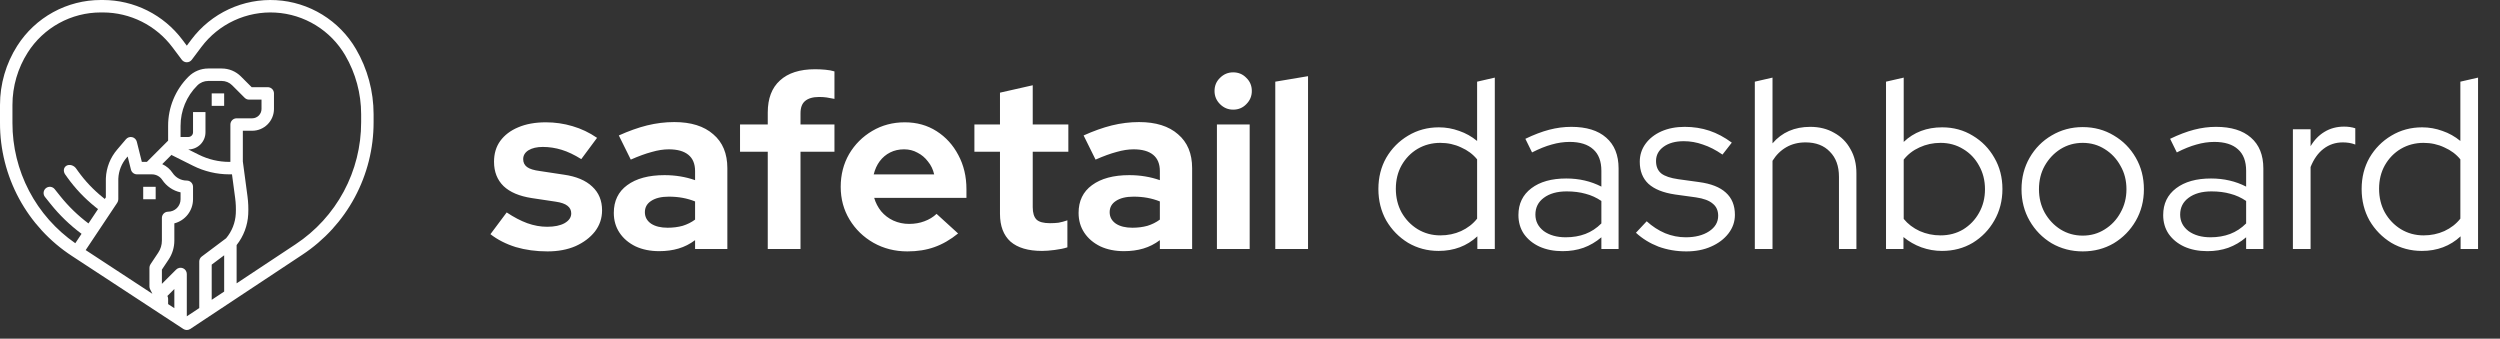 <svg width="251" height="34" viewBox="0 0 251 34" fill="none" xmlns="http://www.w3.org/2000/svg">
<rect x="0" y="0" width="251" height="34" fill="#333333" stroke="none"/>
<path d="M35.742 4.929C34.916 3.513 33.753 2.323 32.355 1.466C30.958 0.609 29.37 0.111 27.734 0.017C26.097 -0.078 24.462 0.234 22.976 0.924C21.489 1.615 20.196 2.663 19.213 3.974L18.755 4.585L18.297 3.974C17.369 2.743 16.168 1.744 14.789 1.054C13.41 0.365 11.89 0.004 10.349 5.59143e-09H10.112C8.44 -5.60656e-05 6.796 0.422 5.331 1.226C3.866 2.03 2.627 3.191 1.73 4.601C0.599 6.376 -0.001 8.438 2.12719e-05 10.542V12.35C-0.004 14.998 0.653 17.605 1.911 19.934C3.17 22.264 4.99 24.242 7.207 25.69L8.274 26.389L12.659 29.261L18.412 33.031C18.514 33.098 18.634 33.133 18.756 33.133C18.878 33.133 18.998 33.096 19.1 33.029L30.367 25.567C32.565 24.115 34.368 22.14 35.615 19.819C36.862 17.498 37.513 14.904 37.509 12.269V11.464C37.508 9.168 36.899 6.913 35.742 4.929ZM15.07 29.037L15.3 29.497L10.275 26.205L8.96 25.343L8.602 25.109L11.773 20.352C11.841 20.249 11.878 20.128 11.878 20.005V18.048C11.878 18.007 11.879 17.966 11.88 17.926C11.915 17.153 12.21 16.414 12.716 15.828L12.817 15.71L13.147 17.03C13.181 17.166 13.259 17.286 13.369 17.372C13.479 17.457 13.614 17.504 13.753 17.504H15.25C15.456 17.504 15.659 17.555 15.841 17.652C16.022 17.749 16.177 17.89 16.29 18.062C16.717 18.702 17.377 19.151 18.129 19.313V20.005C18.129 20.336 17.997 20.654 17.763 20.889C17.528 21.123 17.211 21.255 16.879 21.255C16.713 21.255 16.554 21.321 16.437 21.438C16.32 21.555 16.254 21.715 16.254 21.88V24.154C16.255 24.587 16.127 25.009 15.886 25.368L15.109 26.535C15.04 26.637 15.004 26.758 15.004 26.881V28.757C15.004 28.854 15.026 28.95 15.07 29.037V29.037ZM17.504 30.941L16.879 30.532V30.007C16.879 29.91 16.856 29.814 16.813 29.727L16.806 29.714L17.504 29.016V30.941ZM22.506 29.274L21.255 30.102V26.569L22.506 25.631V29.274ZM23.674 21.446C23.628 22.355 23.287 23.225 22.701 23.922L20.255 25.756C20.177 25.814 20.114 25.89 20.071 25.977C20.027 26.064 20.005 26.159 20.005 26.256V30.93L18.755 31.758V27.507C18.755 27.383 18.718 27.262 18.649 27.159C18.581 27.056 18.483 26.976 18.369 26.929C18.254 26.882 18.129 26.869 18.007 26.893C17.886 26.918 17.775 26.977 17.687 27.065L16.254 28.498V27.071L16.926 26.062C17.304 25.498 17.505 24.834 17.504 24.154V22.426C18.041 22.287 18.516 21.974 18.855 21.536C19.195 21.097 19.379 20.559 19.38 20.005V18.755C19.38 18.589 19.314 18.43 19.197 18.312C19.079 18.195 18.92 18.129 18.755 18.129C18.473 18.13 18.195 18.06 17.947 17.927C17.699 17.794 17.487 17.602 17.331 17.368C17.073 16.98 16.712 16.672 16.288 16.479L17.245 15.522L17.225 15.563L19.396 16.649C20.522 17.21 21.763 17.503 23.021 17.504H23.292L23.608 19.872C23.678 20.394 23.7 20.921 23.674 21.446ZM19.38 11.253V13.284C19.38 13.408 19.33 13.528 19.242 13.616C19.154 13.704 19.035 13.753 18.91 13.753H18.129V12.637C18.127 11.884 18.275 11.137 18.563 10.441C18.852 9.744 19.276 9.112 19.81 8.581C20.101 8.29 20.495 8.127 20.906 8.127H22.259C22.454 8.126 22.646 8.165 22.826 8.239C23.005 8.313 23.168 8.423 23.305 8.56L24.564 9.819C24.622 9.877 24.691 9.923 24.767 9.955C24.843 9.986 24.924 10.002 25.006 10.002H26.256V10.94C26.256 11.189 26.157 11.427 25.981 11.603C25.806 11.779 25.567 11.878 25.319 11.878H23.756C23.59 11.878 23.431 11.944 23.314 12.061C23.197 12.178 23.131 12.337 23.131 12.503V16.254H23.021C21.957 16.253 20.908 16.005 19.956 15.53L18.902 15.004H18.91C19.366 15.003 19.803 14.822 20.126 14.499C20.448 14.177 20.63 13.74 20.63 13.284V11.253H19.38ZM36.259 12.269C36.262 14.697 35.662 17.088 34.513 19.227C33.364 21.366 31.702 23.186 29.676 24.525L23.756 28.446V24.606C24.458 23.72 24.866 22.637 24.922 21.508C24.952 20.907 24.927 20.303 24.847 19.706L24.381 16.212V13.128H25.319C25.899 13.127 26.455 12.897 26.865 12.487C27.275 12.076 27.506 11.52 27.507 10.94V9.377C27.507 9.211 27.441 9.052 27.324 8.935C27.206 8.818 27.047 8.752 26.881 8.752H25.265L24.189 7.676C23.936 7.422 23.636 7.22 23.304 7.083C22.973 6.946 22.618 6.876 22.259 6.877H20.906C20.163 6.877 19.451 7.172 18.926 7.697C18.275 8.344 17.759 9.114 17.408 9.962C17.056 10.81 16.877 11.719 16.879 12.637V14.12L14.745 16.254H14.241L13.735 14.227C13.707 14.115 13.649 14.014 13.567 13.933C13.485 13.852 13.383 13.796 13.271 13.77C13.159 13.744 13.042 13.749 12.933 13.785C12.824 13.821 12.726 13.886 12.652 13.973L11.763 15.018C11.075 15.819 10.676 16.829 10.63 17.884C10.628 17.939 10.627 17.994 10.627 18.048V19.815L8.882 22.433C7.827 21.643 6.876 20.722 6.052 19.693L5.489 18.989C5.438 18.925 5.375 18.872 5.303 18.832C5.231 18.792 5.152 18.767 5.07 18.758C4.989 18.749 4.906 18.756 4.827 18.779C4.748 18.802 4.675 18.84 4.611 18.892C4.546 18.943 4.493 19.006 4.453 19.078C4.414 19.15 4.389 19.229 4.38 19.311C4.371 19.392 4.378 19.475 4.401 19.554C4.424 19.633 4.462 19.706 4.513 19.77L5.076 20.474C5.98 21.604 7.026 22.612 8.188 23.475L7.559 24.419C5.609 23.068 4.016 21.264 2.917 19.162C1.818 17.059 1.246 14.722 1.25 12.35V10.542C1.249 8.675 1.782 6.847 2.785 5.273C3.569 4.04 4.652 3.025 5.933 2.322C7.213 1.619 8.651 1.25 10.112 1.25H10.349C11.696 1.254 13.025 1.569 14.23 2.172C15.436 2.775 16.485 3.648 17.297 4.725L18.254 6.001C18.313 6.079 18.388 6.142 18.475 6.186C18.562 6.229 18.657 6.252 18.755 6.252C18.852 6.252 18.947 6.229 19.034 6.186C19.121 6.142 19.196 6.079 19.255 6.001L20.213 4.725C21.073 3.578 22.203 2.662 23.502 2.059C24.802 1.455 26.231 1.182 27.661 1.265C29.092 1.347 30.48 1.783 31.701 2.532C32.923 3.281 33.94 4.321 34.662 5.559C35.707 7.352 36.258 9.389 36.259 11.464V12.269Z" fill="white"/>
<path d="M22.505 9.377H21.255V10.628H22.505V9.377Z" fill="white"/>
<path d="M15.629 18.755H14.378V20.005H15.629V18.755Z" fill="white"/>
<path d="M10.701 20.904C10.803 20.778 10.84 20.609 10.805 20.433C10.77 20.258 10.666 20.092 10.515 19.971L10.328 19.82C9.382 19.06 8.545 18.178 7.849 17.206L7.643 16.919C7.588 16.841 7.52 16.773 7.442 16.716C7.363 16.66 7.277 16.617 7.187 16.591C7.097 16.565 7.006 16.555 6.918 16.563C6.831 16.57 6.749 16.595 6.677 16.636C6.605 16.677 6.545 16.732 6.5 16.799C6.455 16.866 6.426 16.944 6.415 17.027C6.404 17.111 6.411 17.198 6.435 17.285C6.46 17.372 6.501 17.456 6.557 17.533L6.763 17.821C7.549 18.918 8.494 19.914 9.562 20.772L9.75 20.923C9.901 21.044 10.086 21.11 10.264 21.107C10.443 21.103 10.6 21.03 10.701 20.904Z" fill="white"/>
<path d="M54.976 25.24C53.824 25.24 52.76 25.096 51.784 24.808C50.808 24.504 49.96 24.072 49.24 23.512L50.872 21.328C51.592 21.808 52.28 22.168 52.936 22.408C53.608 22.648 54.272 22.768 54.928 22.768C55.664 22.768 56.248 22.648 56.68 22.408C57.128 22.152 57.352 21.824 57.352 21.424C57.352 21.104 57.224 20.848 56.968 20.656C56.728 20.464 56.336 20.328 55.792 20.248L53.392 19.888C52.144 19.696 51.2 19.296 50.56 18.688C49.92 18.064 49.6 17.248 49.6 16.24C49.6 15.424 49.808 14.728 50.224 14.152C50.656 13.56 51.256 13.104 52.024 12.784C52.808 12.448 53.736 12.28 54.808 12.28C55.72 12.28 56.608 12.408 57.472 12.664C58.352 12.92 59.176 13.312 59.944 13.84L58.36 15.976C57.672 15.544 57.016 15.232 56.392 15.04C55.768 14.848 55.136 14.752 54.496 14.752C53.904 14.752 53.424 14.864 53.056 15.088C52.704 15.312 52.528 15.608 52.528 15.976C52.528 16.312 52.656 16.576 52.912 16.768C53.168 16.96 53.608 17.096 54.232 17.176L56.608 17.536C57.856 17.712 58.808 18.112 59.464 18.736C60.12 19.344 60.448 20.136 60.448 21.112C60.448 21.912 60.208 22.624 59.728 23.248C59.248 23.856 58.6 24.344 57.784 24.712C56.968 25.064 56.032 25.24 54.976 25.24ZM66.186 25.216C65.29 25.216 64.498 25.056 63.81 24.736C63.122 24.4 62.586 23.944 62.202 23.368C61.818 22.792 61.626 22.128 61.626 21.376C61.626 20.176 62.074 19.248 62.97 18.592C63.882 17.92 65.13 17.584 66.714 17.584C67.802 17.584 68.826 17.752 69.786 18.088V17.176C69.786 16.456 69.562 15.912 69.114 15.544C68.666 15.176 68.01 14.992 67.146 14.992C66.618 14.992 66.05 15.08 65.442 15.256C64.834 15.416 64.13 15.672 63.33 16.024L62.13 13.6C63.122 13.152 64.066 12.816 64.962 12.592C65.874 12.368 66.786 12.256 67.698 12.256C69.378 12.256 70.682 12.664 71.61 13.48C72.554 14.28 73.026 15.416 73.026 16.888V25H69.786V24.112C69.274 24.496 68.722 24.776 68.13 24.952C67.538 25.128 66.89 25.216 66.186 25.216ZM64.746 21.304C64.746 21.784 64.954 22.168 65.37 22.456C65.786 22.728 66.338 22.864 67.026 22.864C67.57 22.864 68.074 22.8 68.538 22.672C69.002 22.528 69.418 22.32 69.786 22.048V20.224C69.386 20.064 68.97 19.944 68.538 19.864C68.106 19.784 67.642 19.744 67.146 19.744C66.394 19.744 65.802 19.888 65.37 20.176C64.954 20.448 64.746 20.824 64.746 21.304ZM77.083 25V15.232H74.299V12.496H77.083V11.296C77.083 9.888 77.491 8.816 78.307 8.08C79.123 7.328 80.299 6.952 81.835 6.952C82.171 6.952 82.515 6.968 82.867 7C83.219 7.032 83.523 7.088 83.779 7.168V9.928C83.475 9.864 83.211 9.816 82.987 9.784C82.763 9.752 82.515 9.736 82.243 9.736C81.619 9.736 81.147 9.872 80.827 10.144C80.523 10.4 80.371 10.808 80.371 11.368V12.496H83.779V15.232H80.371V25H77.083ZM91.103 25.24C89.856 25.24 88.719 24.952 87.695 24.376C86.688 23.8 85.888 23.024 85.296 22.048C84.704 21.072 84.407 19.976 84.407 18.76C84.407 17.544 84.688 16.448 85.248 15.472C85.823 14.496 86.6 13.72 87.576 13.144C88.552 12.568 89.639 12.28 90.84 12.28C92.04 12.28 93.103 12.576 94.031 13.168C94.96 13.76 95.688 14.56 96.216 15.568C96.76 16.576 97.031 17.72 97.031 19V19.864H87.767C87.912 20.36 88.144 20.808 88.463 21.208C88.799 21.608 89.207 21.92 89.688 22.144C90.183 22.368 90.712 22.48 91.272 22.48C91.832 22.48 92.344 22.392 92.808 22.216C93.287 22.04 93.695 21.792 94.031 21.472L96.192 23.44C95.424 24.064 94.632 24.52 93.816 24.808C93.016 25.096 92.112 25.24 91.103 25.24ZM87.719 17.512H93.791C93.68 17.016 93.472 16.584 93.168 16.216C92.879 15.832 92.528 15.536 92.112 15.328C91.712 15.104 91.263 14.992 90.767 14.992C90.255 14.992 89.791 15.096 89.376 15.304C88.96 15.512 88.608 15.808 88.32 16.192C88.047 16.56 87.847 17 87.719 17.512ZM104.622 25.192C103.23 25.192 102.174 24.88 101.454 24.256C100.75 23.616 100.398 22.688 100.398 21.472V15.232H97.83V12.496H100.398V9.304L103.686 8.56V12.496H107.262V15.232H103.686V20.8C103.686 21.376 103.814 21.792 104.07 22.048C104.326 22.288 104.774 22.408 105.414 22.408C105.734 22.408 106.022 22.392 106.278 22.36C106.55 22.312 106.846 22.232 107.166 22.12V24.832C106.83 24.944 106.406 25.032 105.894 25.096C105.398 25.16 104.974 25.192 104.622 25.192ZM112.85 25.216C111.954 25.216 111.162 25.056 110.474 24.736C109.786 24.4 109.25 23.944 108.866 23.368C108.482 22.792 108.29 22.128 108.29 21.376C108.29 20.176 108.738 19.248 109.634 18.592C110.546 17.92 111.794 17.584 113.378 17.584C114.466 17.584 115.49 17.752 116.45 18.088V17.176C116.45 16.456 116.226 15.912 115.778 15.544C115.33 15.176 114.674 14.992 113.81 14.992C113.282 14.992 112.714 15.08 112.106 15.256C111.498 15.416 110.794 15.672 109.994 16.024L108.794 13.6C109.786 13.152 110.73 12.816 111.626 12.592C112.538 12.368 113.45 12.256 114.362 12.256C116.042 12.256 117.346 12.664 118.274 13.48C119.218 14.28 119.69 15.416 119.69 16.888V25H116.45V24.112C115.938 24.496 115.386 24.776 114.794 24.952C114.202 25.128 113.554 25.216 112.85 25.216ZM111.41 21.304C111.41 21.784 111.618 22.168 112.034 22.456C112.45 22.728 113.002 22.864 113.69 22.864C114.234 22.864 114.738 22.8 115.202 22.672C115.666 22.528 116.082 22.32 116.45 22.048V20.224C116.05 20.064 115.634 19.944 115.202 19.864C114.77 19.784 114.306 19.744 113.81 19.744C113.058 19.744 112.466 19.888 112.034 20.176C111.618 20.448 111.41 20.824 111.41 21.304ZM122.179 25V12.496H125.467V25H122.179ZM123.811 11.008C123.299 11.008 122.859 10.824 122.491 10.456C122.123 10.088 121.939 9.648 121.939 9.136C121.939 8.608 122.123 8.168 122.491 7.816C122.859 7.448 123.299 7.264 123.811 7.264C124.339 7.264 124.779 7.448 125.131 7.816C125.499 8.168 125.683 8.608 125.683 9.136C125.683 9.648 125.499 10.088 125.131 10.456C124.779 10.824 124.339 11.008 123.811 11.008ZM128.038 25V8.2L131.326 7.648V25H128.038ZM144.438 25.192C143.318 25.192 142.294 24.92 141.366 24.376C140.454 23.816 139.726 23.072 139.182 22.144C138.654 21.2 138.39 20.144 138.39 18.976C138.39 17.808 138.654 16.76 139.182 15.832C139.726 14.904 140.454 14.168 141.366 13.624C142.294 13.064 143.326 12.784 144.462 12.784C145.166 12.784 145.846 12.904 146.502 13.144C147.158 13.368 147.758 13.704 148.302 14.152V8.2L150.078 7.792V25H148.326V23.728C147.27 24.704 145.974 25.192 144.438 25.192ZM144.606 23.632C145.358 23.632 146.054 23.488 146.694 23.2C147.35 22.896 147.886 22.48 148.302 21.952V16C147.886 15.488 147.35 15.088 146.694 14.8C146.054 14.496 145.358 14.344 144.606 14.344C143.774 14.344 143.014 14.544 142.326 14.944C141.654 15.344 141.118 15.896 140.718 16.6C140.334 17.288 140.142 18.072 140.142 18.952C140.142 19.832 140.334 20.624 140.718 21.328C141.118 22.032 141.654 22.592 142.326 23.008C143.014 23.424 143.774 23.632 144.606 23.632ZM156.89 25.216C156.01 25.216 155.234 25.064 154.562 24.76C153.906 24.456 153.386 24.032 153.002 23.488C152.634 22.944 152.45 22.312 152.45 21.592C152.45 20.456 152.882 19.56 153.746 18.904C154.61 18.248 155.778 17.92 157.25 17.92C158.546 17.92 159.722 18.192 160.778 18.736V17.152C160.778 16.192 160.506 15.472 159.962 14.992C159.418 14.496 158.626 14.248 157.586 14.248C156.994 14.248 156.394 14.336 155.786 14.512C155.194 14.672 154.538 14.936 153.818 15.304L153.146 13.936C154.01 13.52 154.81 13.216 155.546 13.024C156.282 12.832 157.018 12.736 157.754 12.736C159.274 12.736 160.442 13.096 161.258 13.816C162.09 14.536 162.506 15.568 162.506 16.912V25H160.778V23.824C160.234 24.288 159.634 24.64 158.978 24.88C158.338 25.104 157.642 25.216 156.89 25.216ZM154.154 21.544C154.154 22.216 154.434 22.768 154.994 23.2C155.57 23.616 156.306 23.824 157.202 23.824C157.922 23.824 158.578 23.712 159.17 23.488C159.762 23.264 160.298 22.912 160.778 22.432V20.176C160.282 19.84 159.754 19.6 159.194 19.456C158.634 19.296 158.002 19.216 157.298 19.216C156.338 19.216 155.57 19.432 154.994 19.864C154.434 20.28 154.154 20.84 154.154 21.544ZM169.313 25.24C168.321 25.24 167.385 25.08 166.505 24.76C165.641 24.424 164.889 23.96 164.249 23.368L165.329 22.216C165.889 22.728 166.505 23.128 167.177 23.416C167.849 23.688 168.537 23.824 169.241 23.824C170.201 23.824 170.985 23.624 171.593 23.224C172.201 22.824 172.505 22.304 172.505 21.664C172.505 21.136 172.321 20.728 171.953 20.44C171.601 20.136 171.041 19.928 170.273 19.816L168.185 19.528C166.985 19.352 166.089 18.992 165.497 18.448C164.921 17.904 164.633 17.168 164.633 16.24C164.633 15.568 164.825 14.968 165.209 14.44C165.593 13.912 166.121 13.496 166.793 13.192C167.481 12.888 168.265 12.736 169.145 12.736C170.025 12.736 170.849 12.864 171.617 13.12C172.385 13.376 173.137 13.776 173.873 14.32L172.937 15.52C172.265 15.056 171.609 14.72 170.969 14.512C170.345 14.288 169.705 14.176 169.049 14.176C168.217 14.176 167.545 14.36 167.033 14.728C166.521 15.096 166.265 15.576 166.265 16.168C166.265 16.712 166.441 17.128 166.793 17.416C167.145 17.688 167.713 17.88 168.497 17.992L170.585 18.28C171.785 18.44 172.681 18.792 173.273 19.336C173.881 19.88 174.185 20.624 174.185 21.568C174.185 22.256 173.969 22.88 173.537 23.44C173.105 24 172.521 24.44 171.785 24.76C171.065 25.08 170.241 25.24 169.313 25.24ZM176.184 25V8.2L177.96 7.792V14.392C178.904 13.288 180.168 12.736 181.752 12.736C182.664 12.736 183.464 12.936 184.152 13.336C184.856 13.72 185.4 14.264 185.784 14.968C186.184 15.656 186.384 16.464 186.384 17.392V25H184.632V17.752C184.632 16.68 184.328 15.84 183.72 15.232C183.128 14.608 182.312 14.296 181.272 14.296C180.552 14.296 179.912 14.456 179.352 14.776C178.792 15.096 178.328 15.552 177.96 16.144V25H176.184ZM189.356 25V8.2L191.132 7.792V14.248C192.156 13.272 193.444 12.784 194.996 12.784C196.132 12.784 197.156 13.064 198.068 13.624C198.98 14.168 199.7 14.904 200.228 15.832C200.772 16.76 201.044 17.808 201.044 18.976C201.044 20.144 200.772 21.2 200.228 22.144C199.7 23.072 198.98 23.816 198.068 24.376C197.156 24.92 196.124 25.192 194.972 25.192C194.268 25.192 193.58 25.072 192.908 24.832C192.252 24.592 191.652 24.248 191.108 23.8V25H189.356ZM194.828 23.632C195.676 23.632 196.436 23.432 197.108 23.032C197.78 22.616 198.308 22.064 198.692 21.376C199.092 20.672 199.292 19.88 199.292 19C199.292 18.12 199.092 17.328 198.692 16.624C198.308 15.92 197.78 15.368 197.108 14.968C196.436 14.552 195.676 14.344 194.828 14.344C194.076 14.344 193.372 14.496 192.716 14.8C192.076 15.088 191.548 15.496 191.132 16.024V21.976C191.548 22.488 192.084 22.896 192.74 23.2C193.396 23.488 194.092 23.632 194.828 23.632ZM209.104 25.24C207.968 25.24 206.928 24.968 205.984 24.424C205.056 23.864 204.32 23.112 203.776 22.168C203.232 21.224 202.96 20.168 202.96 19C202.96 17.832 203.232 16.776 203.776 15.832C204.32 14.888 205.056 14.144 205.984 13.6C206.928 13.04 207.968 12.76 209.104 12.76C210.256 12.76 211.296 13.04 212.224 13.6C213.152 14.144 213.888 14.888 214.432 15.832C214.976 16.776 215.248 17.832 215.248 19C215.248 20.168 214.976 21.224 214.432 22.168C213.888 23.112 213.152 23.864 212.224 24.424C211.296 24.968 210.256 25.24 209.104 25.24ZM209.104 23.656C209.92 23.656 210.656 23.448 211.312 23.032C211.984 22.616 212.512 22.056 212.896 21.352C213.296 20.648 213.496 19.864 213.496 19C213.496 18.12 213.296 17.336 212.896 16.648C212.512 15.944 211.984 15.384 211.312 14.968C210.656 14.552 209.92 14.344 209.104 14.344C208.288 14.344 207.544 14.552 206.872 14.968C206.216 15.384 205.688 15.944 205.288 16.648C204.904 17.336 204.712 18.12 204.712 19C204.712 19.864 204.904 20.648 205.288 21.352C205.688 22.056 206.216 22.616 206.872 23.032C207.544 23.448 208.288 23.656 209.104 23.656ZM221.624 25.216C220.744 25.216 219.968 25.064 219.296 24.76C218.64 24.456 218.12 24.032 217.736 23.488C217.368 22.944 217.184 22.312 217.184 21.592C217.184 20.456 217.616 19.56 218.48 18.904C219.344 18.248 220.512 17.92 221.984 17.92C223.28 17.92 224.456 18.192 225.512 18.736V17.152C225.512 16.192 225.24 15.472 224.696 14.992C224.152 14.496 223.36 14.248 222.32 14.248C221.728 14.248 221.128 14.336 220.52 14.512C219.928 14.672 219.272 14.936 218.552 15.304L217.88 13.936C218.744 13.52 219.544 13.216 220.28 13.024C221.016 12.832 221.752 12.736 222.488 12.736C224.008 12.736 225.176 13.096 225.992 13.816C226.824 14.536 227.24 15.568 227.24 16.912V25H225.512V23.824C224.968 24.288 224.368 24.64 223.712 24.88C223.072 25.104 222.376 25.216 221.624 25.216ZM218.888 21.544C218.888 22.216 219.168 22.768 219.728 23.2C220.304 23.616 221.04 23.824 221.936 23.824C222.656 23.824 223.312 23.712 223.904 23.488C224.496 23.264 225.032 22.912 225.512 22.432V20.176C225.016 19.84 224.488 19.6 223.928 19.456C223.368 19.296 222.736 19.216 222.032 19.216C221.072 19.216 220.304 19.432 219.728 19.864C219.168 20.28 218.888 20.84 218.888 21.544ZM230.207 25V12.976H231.983V14.68C232.351 14.056 232.815 13.576 233.375 13.24C233.951 12.888 234.607 12.712 235.343 12.712C235.759 12.712 236.135 12.768 236.471 12.88V14.512C236.263 14.432 236.055 14.376 235.847 14.344C235.639 14.312 235.431 14.296 235.223 14.296C234.487 14.296 233.839 14.512 233.279 14.944C232.735 15.36 232.303 15.968 231.983 16.768V25H230.207ZM243.156 25.192C242.036 25.192 241.012 24.92 240.084 24.376C239.172 23.816 238.444 23.072 237.9 22.144C237.372 21.2 237.108 20.144 237.108 18.976C237.108 17.808 237.372 16.76 237.9 15.832C238.444 14.904 239.172 14.168 240.084 13.624C241.012 13.064 242.044 12.784 243.18 12.784C243.884 12.784 244.564 12.904 245.22 13.144C245.876 13.368 246.476 13.704 247.02 14.152V8.2L248.796 7.792V25H247.044V23.728C245.988 24.704 244.692 25.192 243.156 25.192ZM243.324 23.632C244.076 23.632 244.772 23.488 245.412 23.2C246.068 22.896 246.604 22.48 247.02 21.952V16C246.604 15.488 246.068 15.088 245.412 14.8C244.772 14.496 244.076 14.344 243.324 14.344C242.492 14.344 241.732 14.544 241.044 14.944C240.372 15.344 239.836 15.896 239.436 16.6C239.052 17.288 238.86 18.072 238.86 18.952C238.86 19.832 239.052 20.624 239.436 21.328C239.836 22.032 240.372 22.592 241.044 23.008C241.732 23.424 242.492 23.632 243.324 23.632Z" fill="white"/>
</svg>
